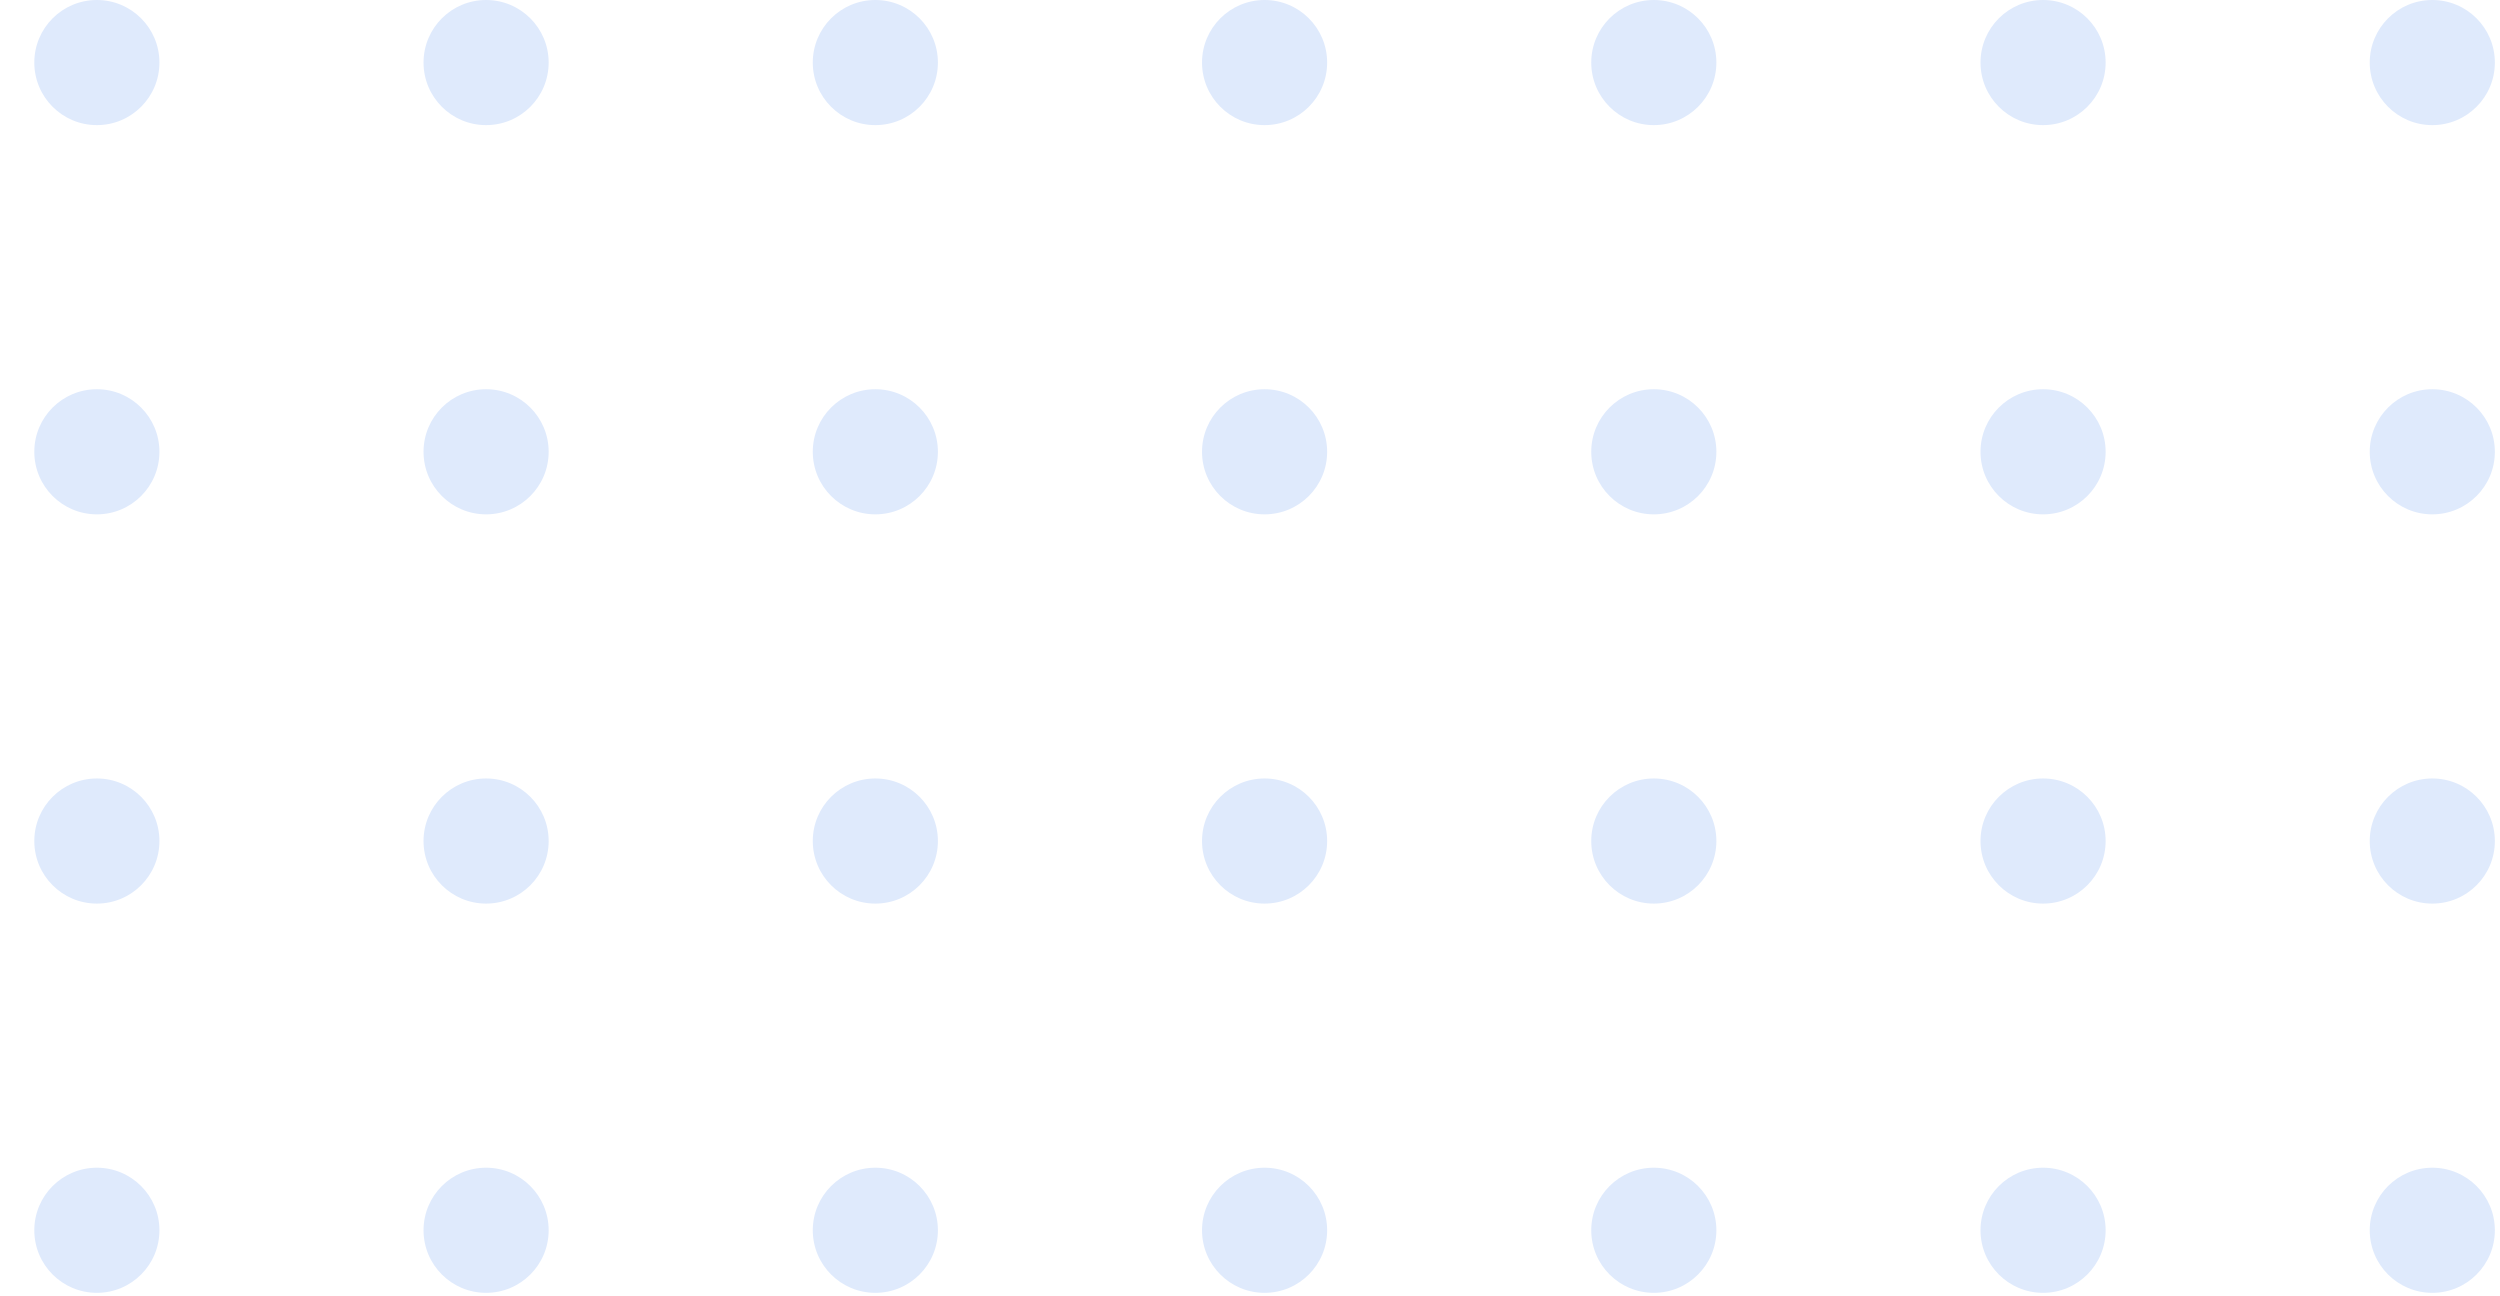<svg width="162" height="84" viewBox="0 0 162 84" fill="none" xmlns="http://www.w3.org/2000/svg">
<circle cx="31.499" cy="4.054" r="4.054" fill="#DFEAFC"/>
<circle cx="81.945" cy="4.054" r="4.054" fill="#DFEAFC"/>
<circle cx="132.391" cy="4.054" r="4.054" fill="#DFEAFC"/>
<circle cx="6.277" cy="4.054" r="4.054" fill="#DFEAFC"/>
<circle cx="56.722" cy="4.054" r="4.054" fill="#DFEAFC"/>
<circle cx="107.167" cy="4.054" r="4.054" fill="#DFEAFC"/>
<circle cx="157.613" cy="4.054" r="4.054" fill="#DFEAFC"/>
<circle cx="31.499" cy="29.276" r="4.054" fill="#DFEAFC"/>
<circle cx="81.945" cy="29.276" r="4.054" fill="#DFEAFC"/>
<circle cx="132.391" cy="29.276" r="4.054" fill="#DFEAFC"/>
<circle cx="6.277" cy="29.276" r="4.054" fill="#DFEAFC"/>
<circle cx="56.722" cy="29.276" r="4.054" fill="#DFEAFC"/>
<circle cx="107.167" cy="29.276" r="4.054" fill="#DFEAFC"/>
<circle cx="157.613" cy="29.276" r="4.054" fill="#DFEAFC"/>
<circle cx="31.499" cy="54.499" r="4.054" fill="#DFEAFC"/>
<circle cx="81.945" cy="54.499" r="4.054" fill="#DFEAFC"/>
<circle cx="132.391" cy="54.499" r="4.054" fill="#DFEAFC"/>
<circle cx="6.277" cy="54.499" r="4.054" fill="#DFEAFC"/>
<circle cx="56.722" cy="54.499" r="4.054" fill="#DFEAFC"/>
<circle cx="107.167" cy="54.499" r="4.054" fill="#DFEAFC"/>
<circle cx="157.613" cy="54.499" r="4.054" fill="#DFEAFC"/>
<circle cx="31.499" cy="79.722" r="4.054" fill="#DFEAFC"/>
<circle cx="81.945" cy="79.722" r="4.054" fill="#DFEAFC"/>
<circle cx="132.391" cy="79.722" r="4.054" fill="#DFEAFC"/>
<circle cx="6.277" cy="79.722" r="4.054" fill="#DFEAFC"/>
<circle cx="56.722" cy="79.722" r="4.054" fill="#DFEAFC"/>
<circle cx="107.167" cy="79.722" r="4.054" fill="#DFEAFC"/>
<circle cx="157.613" cy="79.722" r="4.054" fill="#DFEAFC"/>
</svg>
